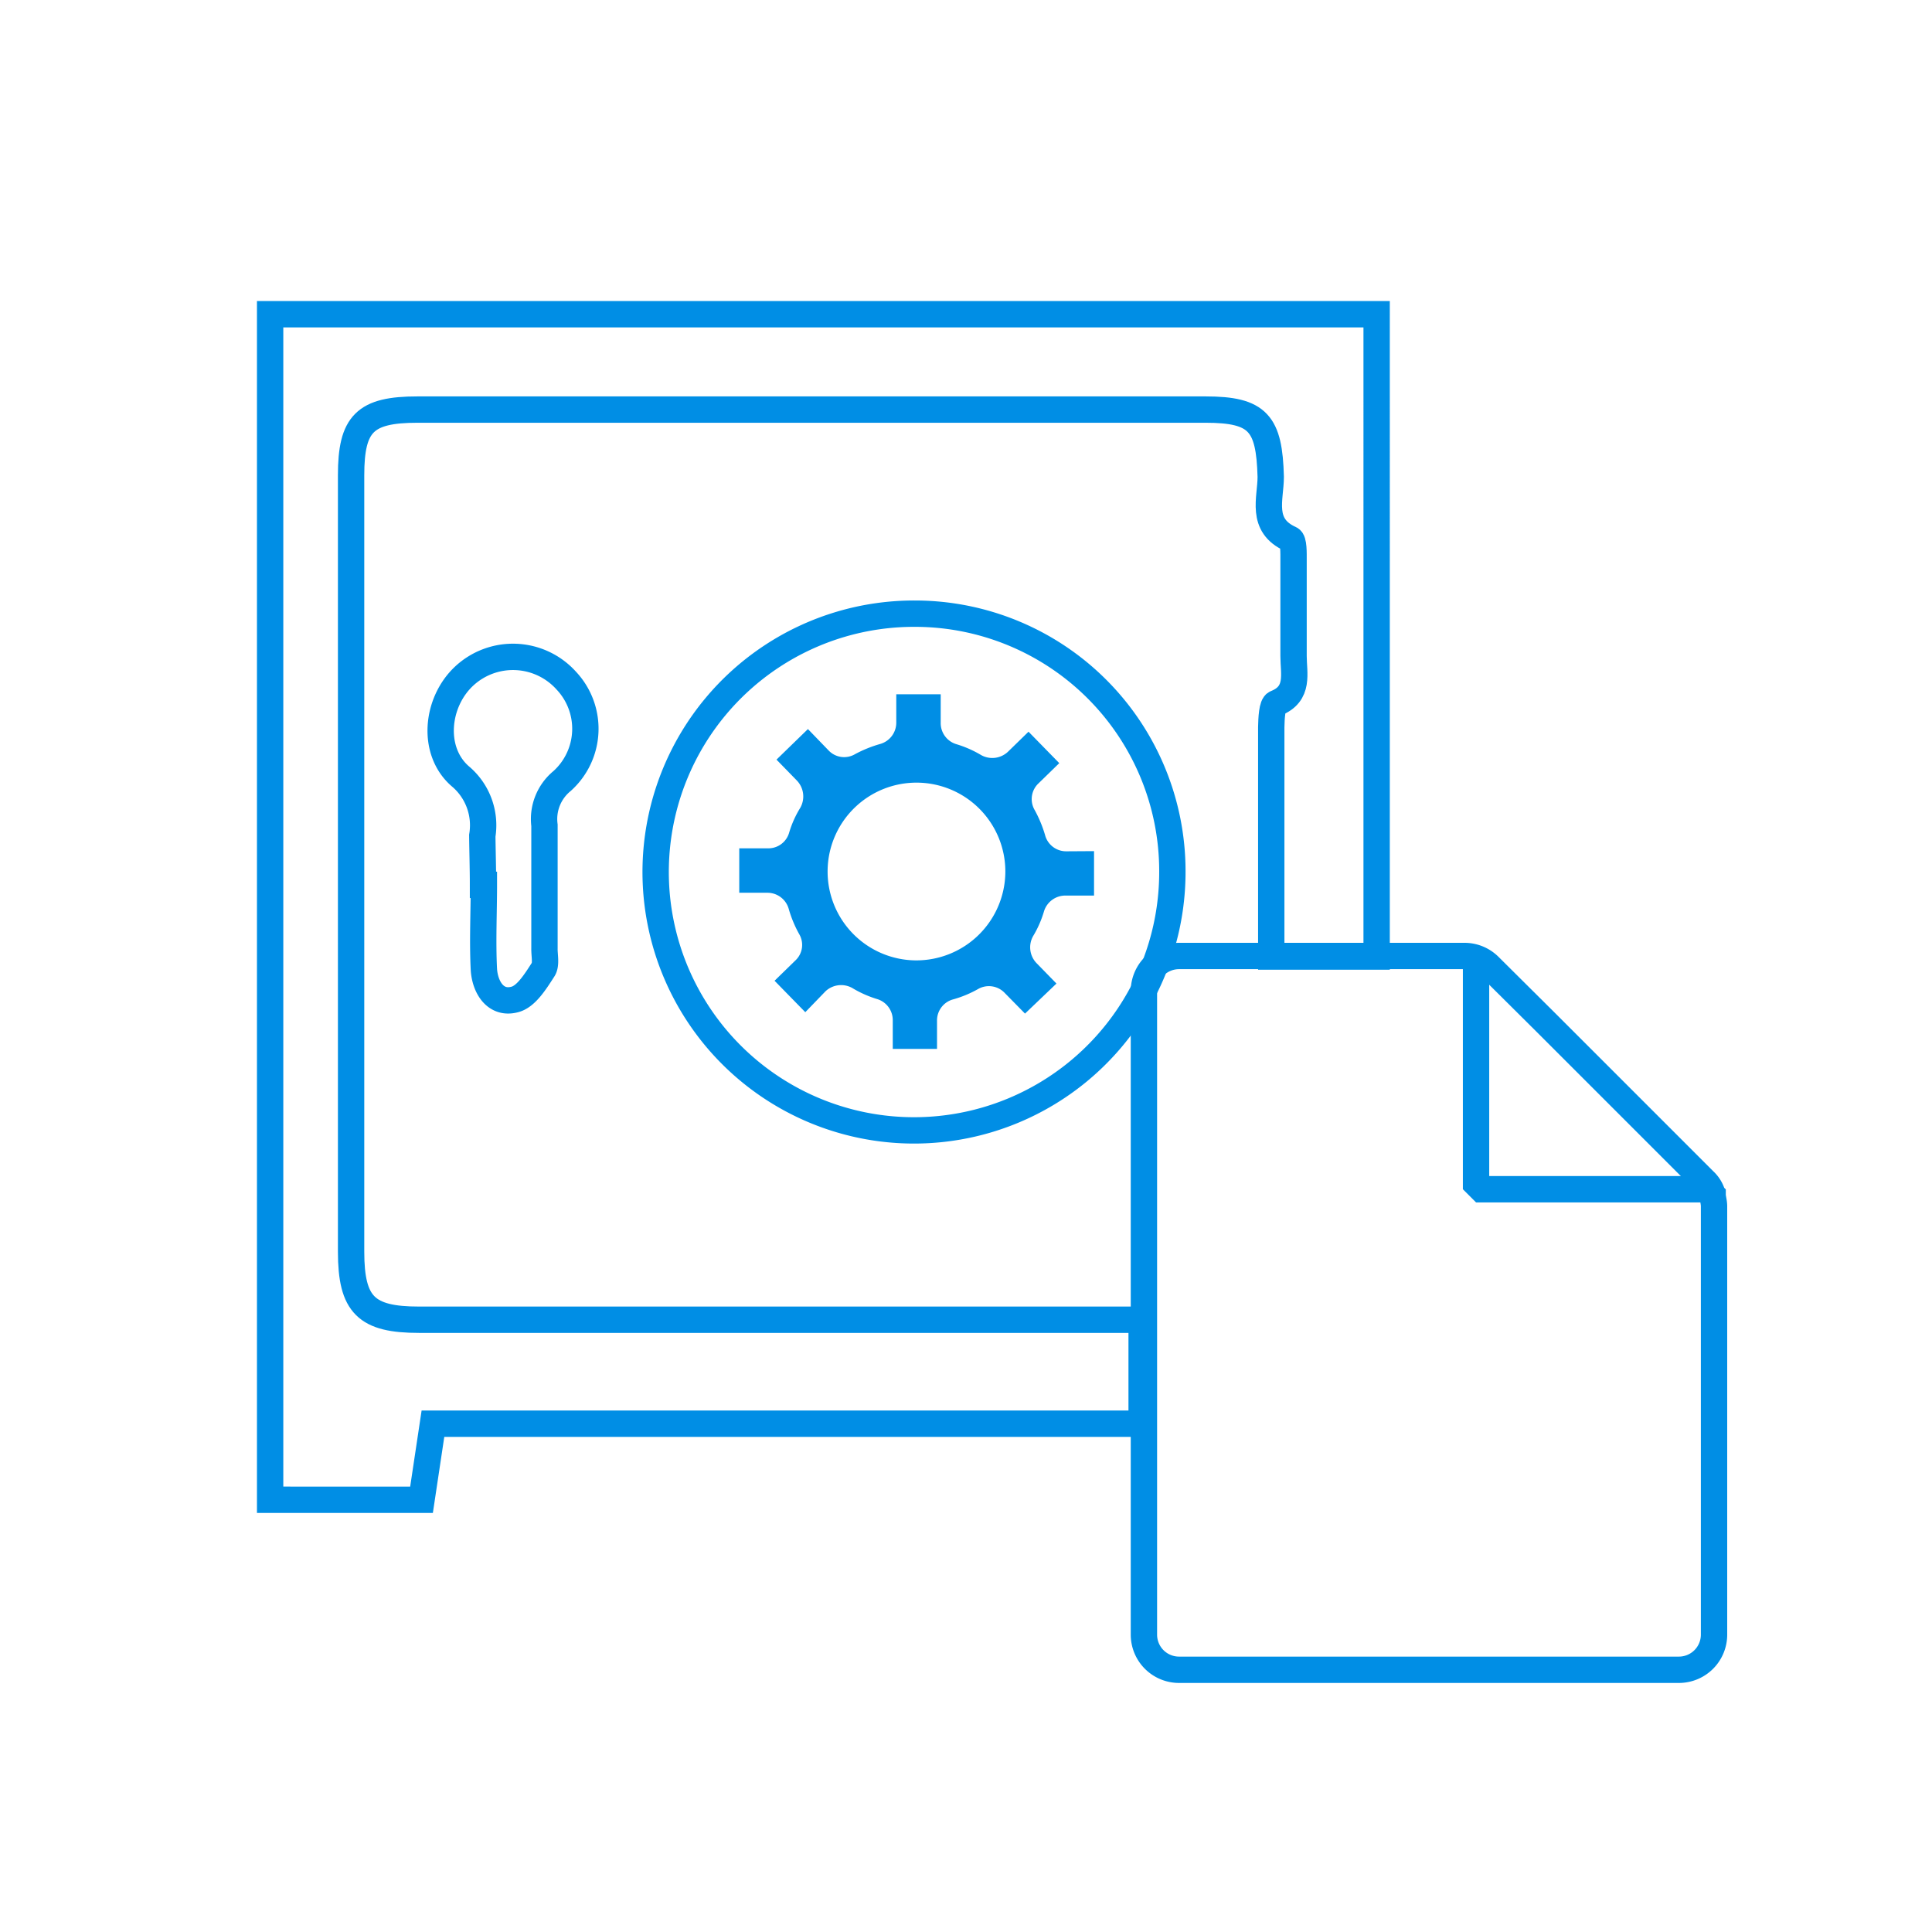 <svg id="Simple" xmlns="http://www.w3.org/2000/svg" viewBox="0 0 110 110">
  <title>icon-cbfsstorage</title>
  <path d="M65,75.14H23.86c-3,0-3.87-.83-3.87-3.87V27.06c0-2.95.79-3.74,3.78-3.74q22.42,0,44.87,0c3,0,3.63.78,3.71,3.83,0,1.24-.62,2.76,1.12,3.54.2.09.18.8.18,1.23,0,1.81,0,3.62,0,5.43,0,1,.35,2.15-1,2.69-.23.08-.26.89-.27,1.36,0,4.06,0,9,0,13.06h6V17.89h-63v67.5H24l.65-4.33H65Z" style="fill: none;stroke: #008ee5;stroke-miterlimit: 10;stroke-width: 1.5px"/>
  <path d="M52.14,34.94A14.71,14.71,0,1,0,66.75,49.59,14.66,14.66,0,0,0,52.14,34.94Z" style="fill: none;stroke: #008ee5;stroke-miterlimit: 10;stroke-width: 1.5px"/>
  <path d="M27.5,50.38h.05c0,1.6-.08,3.21,0,4.81.06,1,.65,2,1.74,1.72.65-.15,1.18-1,1.63-1.7.2-.29.07-.81.08-1.22,0-2.34,0-4.67,0-7a2.8,2.8,0,0,1,1-2.52,4,4,0,0,0,.24-5.72,4.08,4.08,0,0,0-5.82-.25c-1.6,1.5-1.86,4.27-.21,5.7a3.64,3.64,0,0,1,1.25,3.38C27.47,48.51,27.5,49.44,27.5,50.38Z" style="fill: none;stroke: #008ee5;stroke-miterlimit: 10;stroke-width: 1.5px"/>
  <path d="M60.7,48.47a1.24,1.24,0,0,1-1.2-.93,7.09,7.09,0,0,0-.59-1.42,1.23,1.23,0,0,1,.22-1.52l1.18-1.15-1.75-1.79-1.18,1.15a1.3,1.3,0,0,1-1.52.18,6.26,6.26,0,0,0-1.41-.62,1.25,1.25,0,0,1-.89-1.23l0-1.61-2.53,0,0,1.62a1.26,1.26,0,0,1-.92,1.21,7.14,7.14,0,0,0-1.43.58,1.22,1.22,0,0,1-1.51-.22L46,41.51l-1.79,1.74,1.15,1.18A1.31,1.31,0,0,1,45.56,46a5.86,5.86,0,0,0-.63,1.41,1.23,1.23,0,0,1-1.22.89l-1.62,0,0,2.53,1.62,0a1.26,1.26,0,0,1,1.2.93,6.76,6.76,0,0,0,.59,1.42,1.21,1.21,0,0,1-.22,1.51l-1.18,1.15,1.75,1.79L47,56.44a1.3,1.3,0,0,1,1.52-.19,6.23,6.23,0,0,0,1.41.63,1.25,1.25,0,0,1,.9,1.22l0,1.62,2.52,0,0-1.62a1.24,1.24,0,0,1,.92-1.2,6.35,6.35,0,0,0,1.42-.59,1.24,1.24,0,0,1,1.52.23l1.15,1.17L60.15,56,59,54.82a1.3,1.3,0,0,1-.18-1.52,6,6,0,0,0,.62-1.41,1.27,1.27,0,0,1,1.23-.9l1.62,0,0-2.53Zm-8.58,6.21a5.06,5.06,0,1,1,5.12-5A5.07,5.07,0,0,1,52.12,54.68Z" style="fill: #008ee5;"/>
  <g>
    <path d="M88,58.2,84.78,55a2,2,0,0,0-1.39-.57H67.13a2,2,0,0,0-2,2V93.07a2,2,0,0,0,2,2H95.59a2,2,0,0,0,2-2V68.68c0-.24-.08-.48-.08-.65h0c-.08-.08,0,.17,0,0-.24-.32,0,.25,0,0a1.68,1.68,0,0,0-.49-.81l-5.69-5.69Z" style="fill: none;stroke: #008ee5;stroke-miterlimit: 10;stroke-width: 1.5px"/>
    <polyline points="97.46 67.71 84.04 67.71 84.04 54.22" style="fill: none;stroke: #008ee5;stroke-linejoin: bevel;stroke-width: 1.5px"/>
  </g>
</svg>
